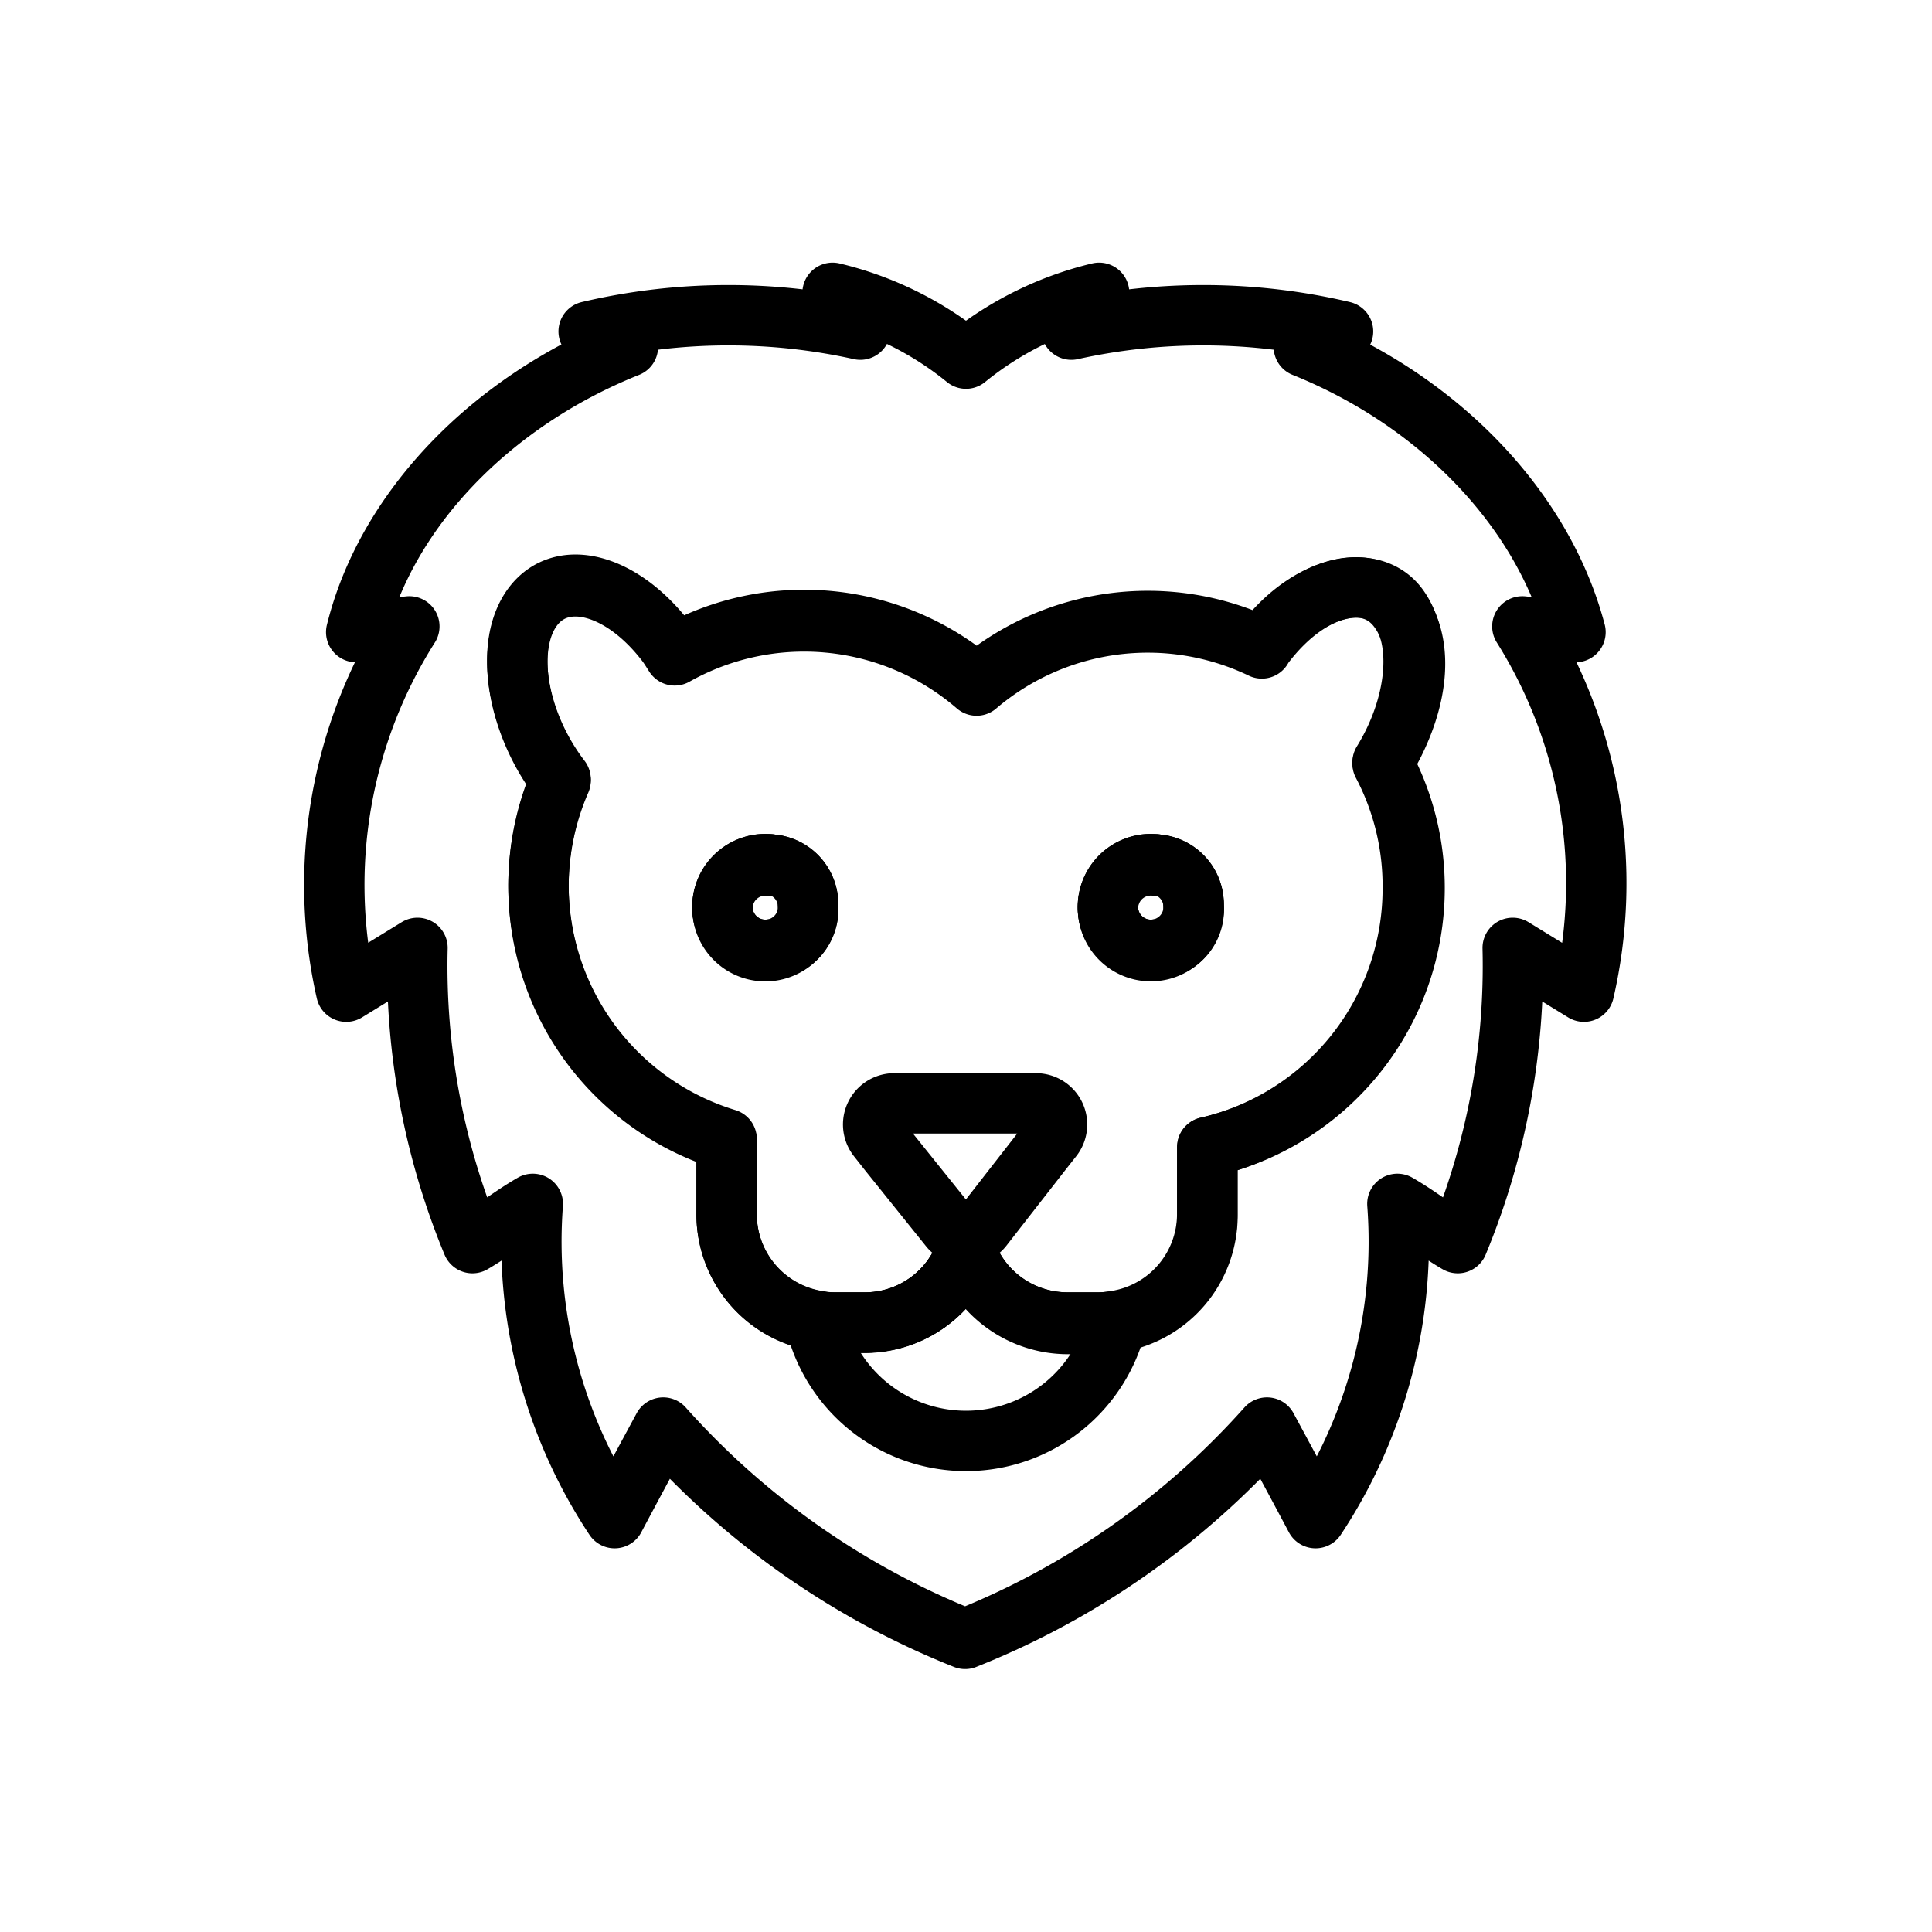<svg id="Layer_1" data-name="Layer 1" xmlns="http://www.w3.org/2000/svg" viewBox="0 0 64 64"><defs><style>.cls-1,.cls-2{fill:none;stroke:#000;stroke-linecap:round;stroke-linejoin:round;}.cls-1{stroke-width:2px;}</style></defs><title>Icon Line</title><g id="Line"><path class="cls-1" d="M50.43,20.75l1.76.19c-1.07-4.06-4.5-7.64-9-9.45l1.3-.51a20.22,20.22,0,0,0-9-.06l.92-1.22A11.05,11.05,0,0,0,32,11.88,11.05,11.05,0,0,0,27.58,9.7l.92,1.22a20.22,20.22,0,0,0-9,.06l1.3.51c-4.53,1.81-8,5.39-9,9.45l1.76-.19a16,16,0,0,0-2.09,12.1l2.36-1.45a24,24,0,0,0,1.82,9.78c.75-.44,1.24-.86,2-1.3a16.59,16.59,0,0,0,2.71,10.41c.53-1,1.07-2,1.61-3a26.55,26.55,0,0,0,10,7,26.55,26.55,0,0,0,10-7c.54,1,1.08,2,1.61,3a16.59,16.59,0,0,0,2.71-10.41c.76.44,1.25.86,2,1.3a24,24,0,0,0,1.82-9.78l2.36,1.45A16,16,0,0,0,50.43,20.75ZM40,38v2.28a3.58,3.58,0,0,1-3,3.52,3.39,3.39,0,0,1-.64.06h-1A3.58,3.58,0,0,1,32,41.47a3.57,3.57,0,0,1-3.35,2.34h-1a3.2,3.2,0,0,1-.7-.07,3.58,3.58,0,0,1-2.88-3.51V37.78a8.79,8.79,0,0,1-5.5-11.92h0c-1.47-1.92-1.87-4.49-.91-5.75s2.94-.74,4.41,1.18c.1.13.19.28.28.42a8.74,8.74,0,0,1,10,1,8.74,8.74,0,0,1,9.45-1.23,1.3,1.3,0,0,1,.1-.15c1.47-1.92,3.44-2.45,4.41-1.18s.62,3.32-.51,5.15a8.68,8.68,0,0,1,1,4.12A8.79,8.79,0,0,1,40,38Zm-1.63-9.31A1.42,1.42,0,1,0,39.54,30,1.32,1.32,0,0,0,38.33,28.64Zm-12.78,0A1.42,1.42,0,1,0,26.77,30,1.32,1.32,0,0,0,25.55,28.64Z"/><path class="cls-1" d="M37,43.75a5.13,5.13,0,0,1-10,0,3.2,3.2,0,0,0,.7.07h1A3.57,3.57,0,0,0,32,41.47a3.58,3.58,0,0,0,3.35,2.34h1A3.39,3.39,0,0,0,37,43.75Z"/><path class="cls-1" d="M38.33,28.64A1.42,1.42,0,1,0,39.54,30,1.32,1.32,0,0,0,38.33,28.64Zm-12.78,0A1.42,1.42,0,1,0,26.77,30,1.32,1.32,0,0,0,25.55,28.64Z"/><path class="cls-1" d="M45.8,25.25c1.13-1.83,1.37-4,.51-5.15s-2.94-.74-4.41,1.18a1.3,1.3,0,0,0-.1.15,8.74,8.74,0,0,0-9.45,1.23,8.74,8.74,0,0,0-10-1c-.09-.14-.18-.29-.28-.42-1.47-1.92-3.44-2.45-4.41-1.18s-.56,3.83.91,5.75h0a8.79,8.79,0,0,0,5.5,11.92v2.45A3.58,3.58,0,0,0,27,43.74a3.2,3.2,0,0,0,.7.07h1A3.57,3.57,0,0,0,32,41.47a3.58,3.58,0,0,0,3.35,2.34h1a3.39,3.39,0,0,0,.64-.06,3.58,3.58,0,0,0,3-3.52V38a8.79,8.79,0,0,0,6.87-8.58A8.68,8.68,0,0,0,45.8,25.25Zm-20.25,6.2A1.42,1.42,0,1,1,26.77,30,1.33,1.33,0,0,1,25.55,31.45Zm7,9.2a.7.7,0,0,1-1.1,0l-2-2.49-.37-.47a.7.7,0,0,1,.55-1.14h4.68a.7.7,0,0,1,.55,1.14l-.37.47Zm5.78-9.2A1.42,1.42,0,1,1,39.54,30,1.32,1.32,0,0,1,38.33,31.45Z"/><path class="cls-2" d="M26.77,30a1.23,1.23,0,1,1-1.22-1.4A1.32,1.32,0,0,1,26.77,30Z"/><path class="cls-2" d="M39.54,30a1.23,1.23,0,1,1-1.21-1.4A1.32,1.32,0,0,1,39.54,30Z"/><path class="cls-2" d="M34.89,37.69l-.37.47-2,2.49a.7.7,0,0,1-1.1,0l-2-2.49-.37-.47a.7.7,0,0,1,.55-1.14h4.68A.7.7,0,0,1,34.89,37.69Z"/></g></svg>